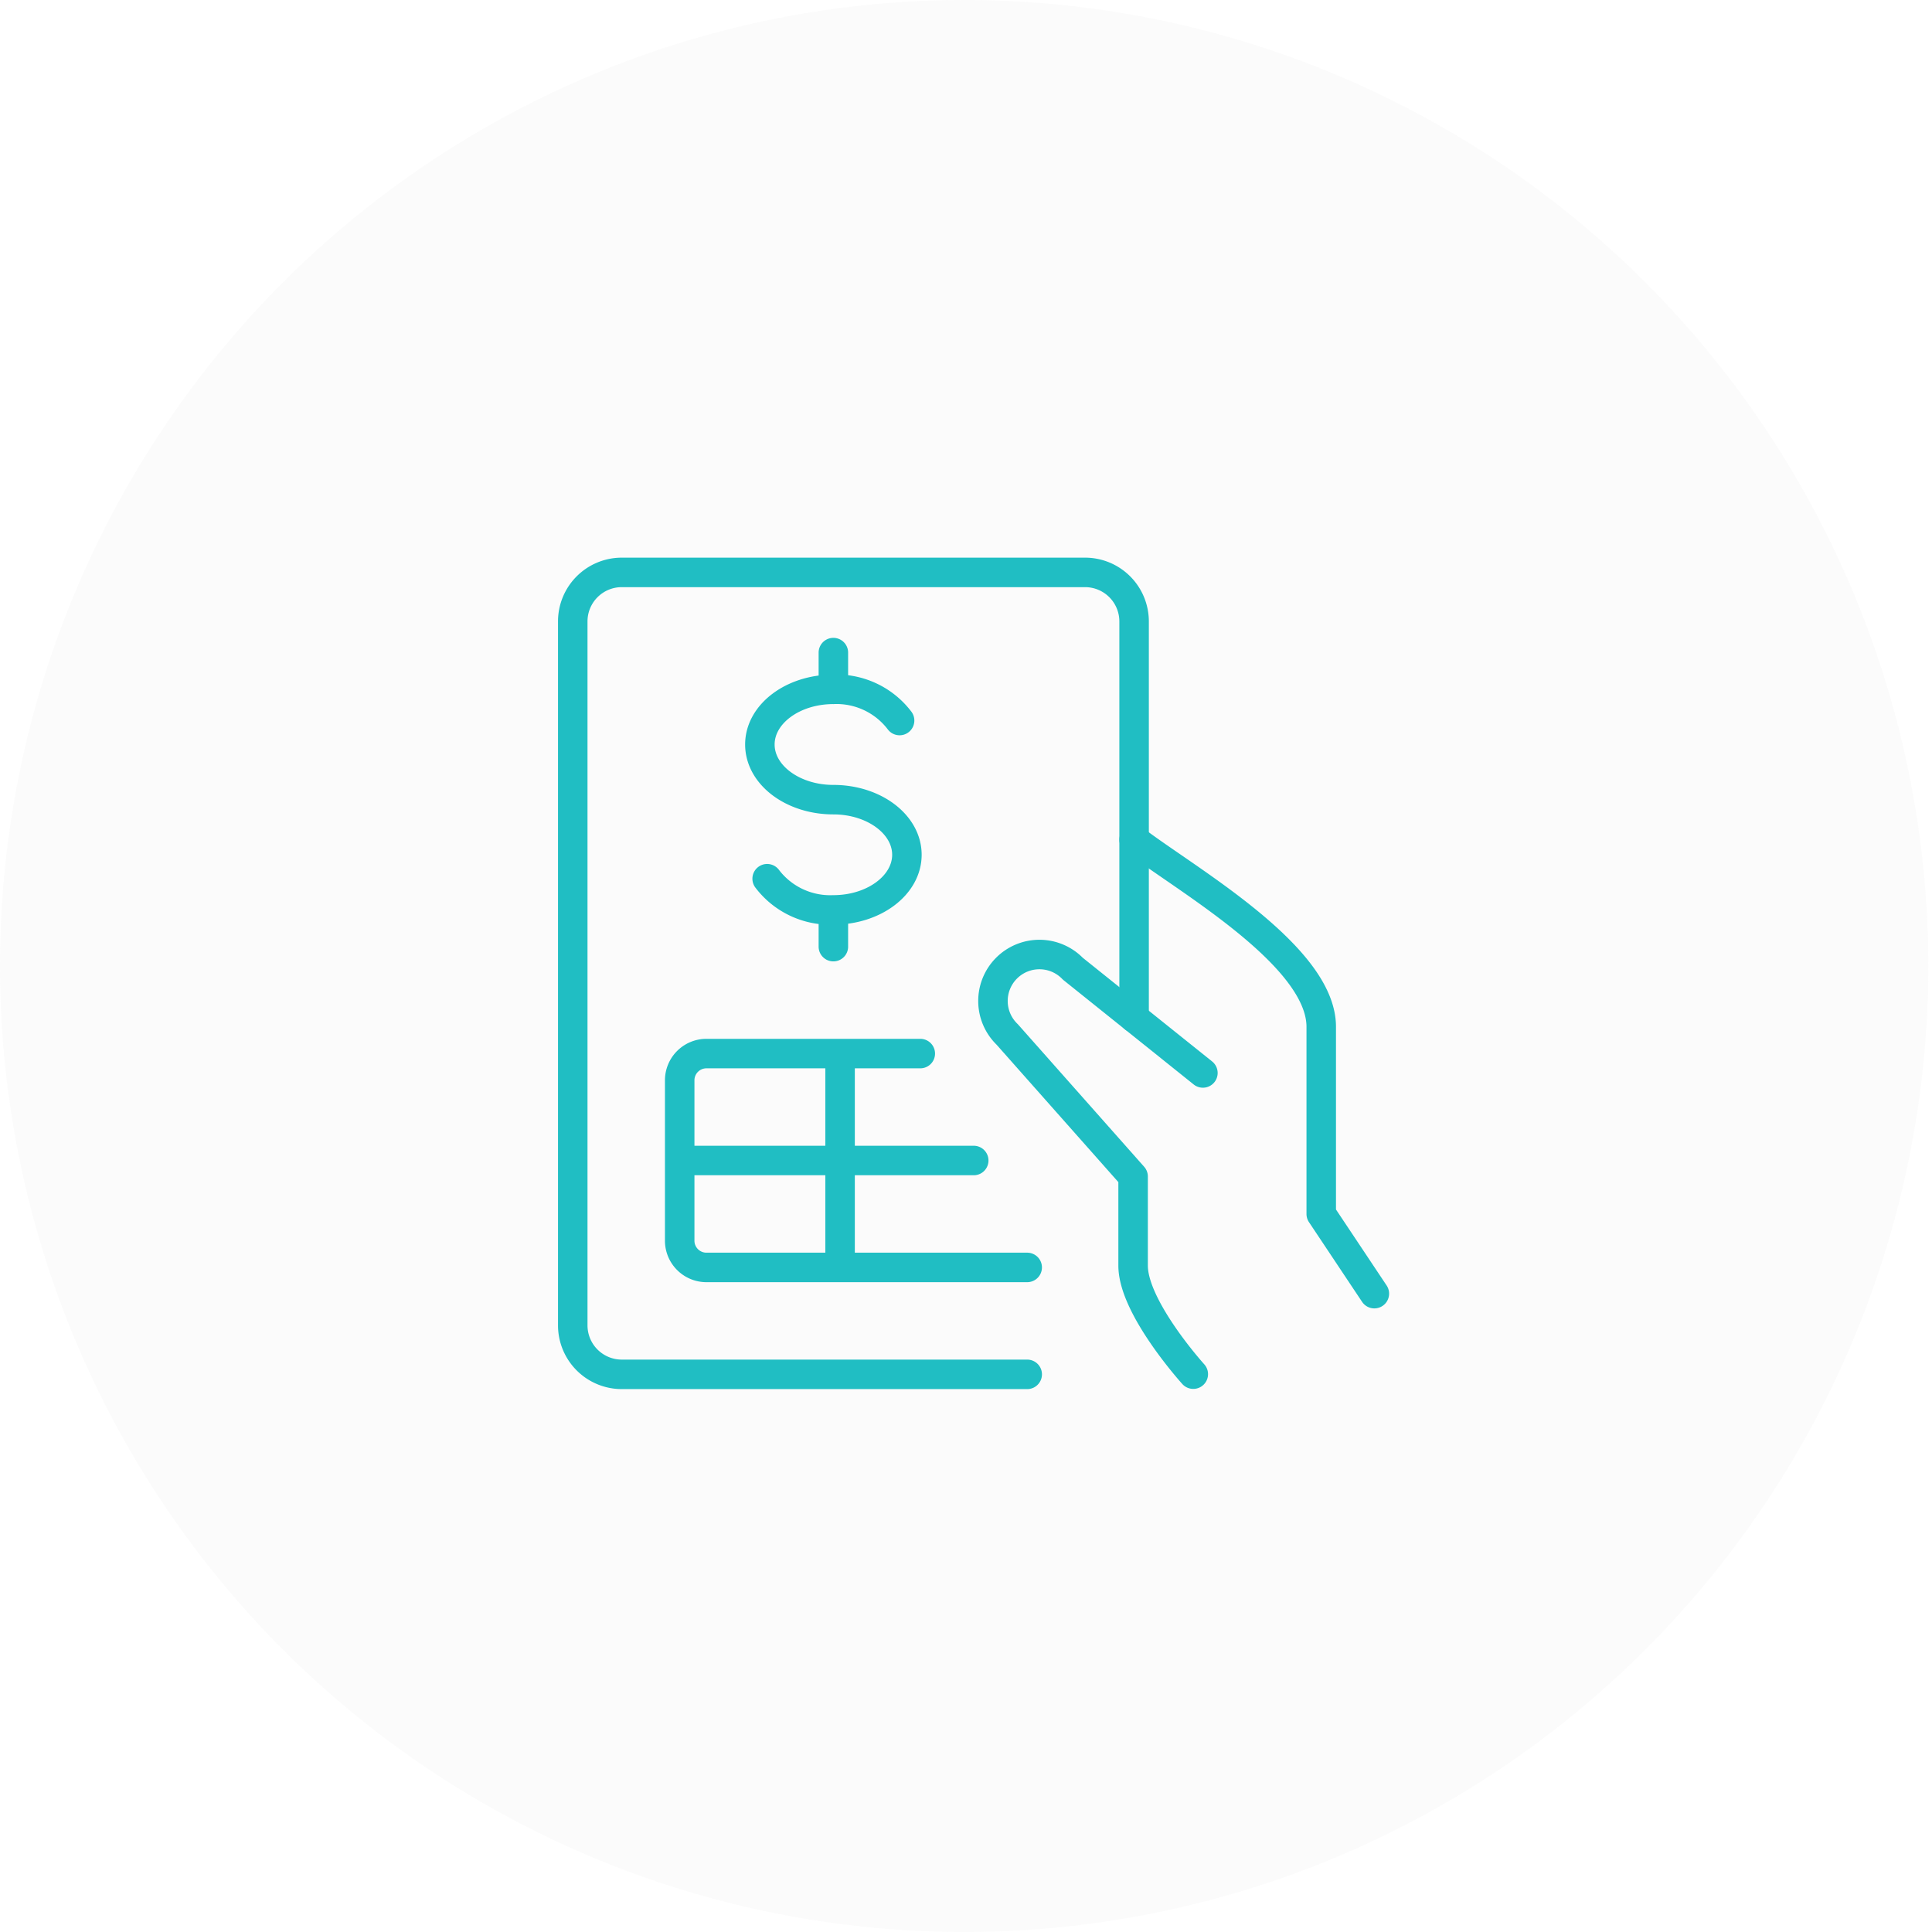 <svg xmlns="http://www.w3.org/2000/svg" width="131" height="131" viewBox="0 0 131 131">
    <g fill="none" fill-rule="evenodd">
        <ellipse cx="65.375" cy="65.5" fill="#A5A5A5" fill-opacity=".05" rx="65.375" ry="65.5"/>
        <g stroke="#20BEC3" stroke-linecap="round" stroke-linejoin="round" stroke-width="2">
            <path d="M52.017 59.581a5.367 5.367 0 0 0 4.49 2.115c2.753 0 4.986-1.675 4.986-3.739s-2.233-3.736-4.986-3.736c-2.752 0-4.983-1.675-4.983-3.74 0-2.067 2.233-3.74 4.983-3.74a5.367 5.367 0 0 1 4.49 2.115M56.507 61.696v2.491M56.507 44.25v2.492M93.188 87.716l-3.601-5.403V69.624c0-4.833-9.184-10.003-12.688-12.688M81.563 72.752l-8.816-7.066a3.15 3.15 0 1 0-4.454 4.454l8.538 9.635v6.042c0 2.854 4.08 7.358 4.08 7.358"/>
            <path d="M69.65 93.188H42.156a3.323 3.323 0 0 1-3.32-3.323v-47.73a3.323 3.323 0 0 1 3.32-3.323h31.417a3.325 3.325 0 0 1 3.325 3.323v26.879"/>
            <path d="M62.4 71.438H47.9a1.813 1.813 0 0 0-1.813 1.812v10.875c0 1.001.811 1.813 1.812 1.813h21.75M46.087 78.688h19.937M56.962 71.438v14.5"/>
        </g>
    </g>
</svg>

